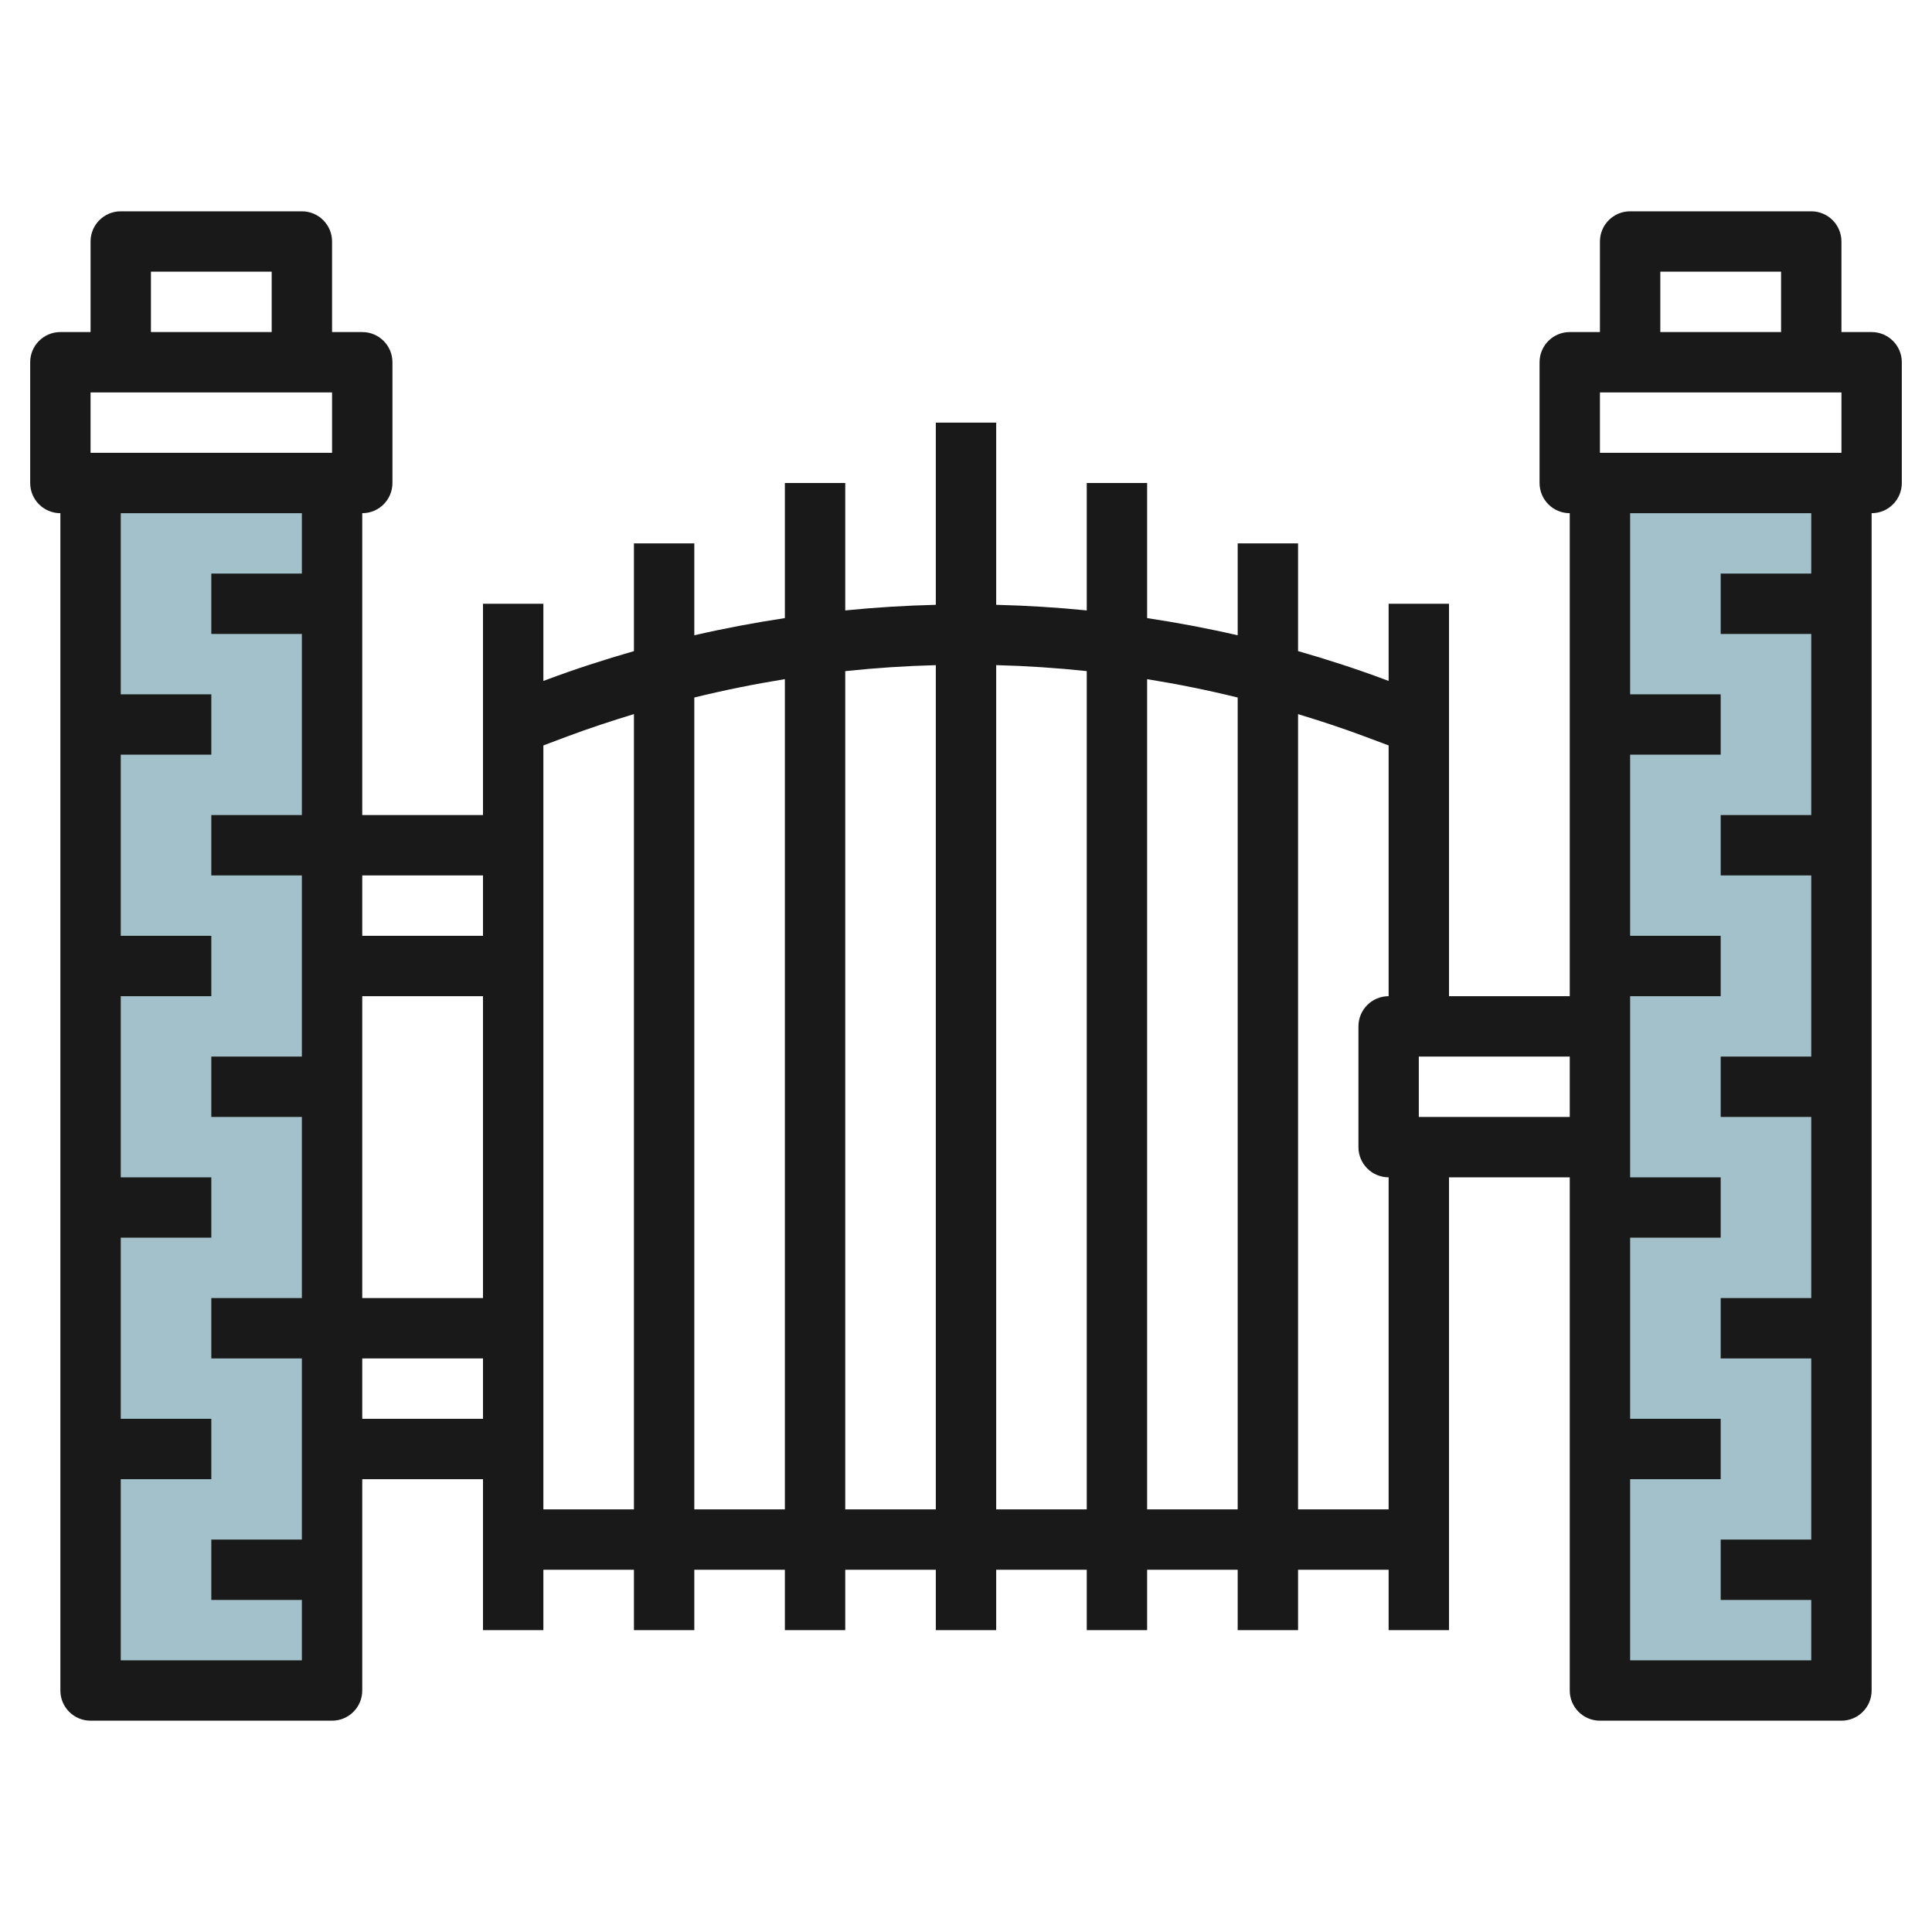 <svg id="Layer_3" enable-background="new 0 0 64 64" height="512" viewBox="0 0 64 64" width="512" xmlns="http://www.w3.org/2000/svg"><g><path d="m3 16v40h8v-40" fill="#a3c1ca"/><path d="m53 16v40h8v-40" fill="#a3c1ca"/><path d="m62 11h-1v-3c0-.553-.448-1-1-1h-6c-.552 0-1 .447-1 1v3h-1c-.552 0-1 .447-1 1v4c0 .553.448 1 1 1v16h-4v-13h-2v2.557l-.095-.036c-.957-.359-1.927-.671-2.905-.953v-3.568h-2v3.045c-.993-.23-1.994-.417-3-.57v-4.475h-2v4.221c-.998-.1-1.998-.161-3-.186v-6.035h-2v6.035c-1.002.025-2.002.086-3 .186v-4.221h-2v4.475c-1.006.153-2.007.34-3 .57v-3.045h-2v3.569c-.978.282-1.949.594-2.905.953l-.095.035v-2.557h-2v7h-4v-10c.552 0 1-.447 1-1v-4c0-.553-.448-1-1-1h-1v-3c0-.553-.448-1-1-1h-6c-.552 0-1 .447-1 1v3h-1c-.552 0-1 .447-1 1v4c0 .553.448 1 1 1v39c0 .553.448 1 1 1h8c.552 0 1-.447 1-1v-7h4v5h2v-2h3v2h2v-2h3v2h2v-2h3v2h2v-2h3v2h2v-2h3v2h2v-2h3v2h2v-15h4v17c0 .553.448 1 1 1h8c.552 0 1-.447 1-1v-39c.552 0 1-.447 1-1v-4c0-.553-.448-1-1-1zm-7-2h4v2h-4zm-2 4h8v2h-8zm-41 20h4v10h-4zm4-4v2h-4v-2zm-11-20h4v2h-4zm-2 4h8v2h-8zm1 42v-6h3v-2h-3v-6h3v-2h-3v-6h3v-2h-3v-6h3v-2h-3v-6h6v2h-3v2h3v6h-3v2h3v6h-3v2h3v6h-3v2h3v6h-3v2h3v2zm8-8v-2h4v2zm6 3v-25.307l.797-.299c.727-.273 1.463-.513 2.203-.739v26.345zm5 0v-26.894c.993-.244 1.993-.446 3-.608v27.502zm5 0v-27.768c.997-.106 1.998-.172 3-.198v27.966zm5 0v-27.967c1.002.026 2.003.092 3 .198v27.769zm5 0v-27.502c1.007.162 2.007.364 3 .608v26.894zm8 0h-3v-26.344c.74.226 1.476.466 2.203.739l.797.298v8.307c-.552 0-1 .447-1 1v4c0 .553.448 1 1 1zm1-13v-2h5v2zm13-18h-3v2h3v6h-3v2h3v6h-3v2h3v6h-3v2h3v6h-3v2h3v2h-6v-6h3v-2h-3v-6h3v-2h-3v-6h3v-2h-3v-6h3v-2h-3v-6h6z" fill="#191919"/></g></svg>
